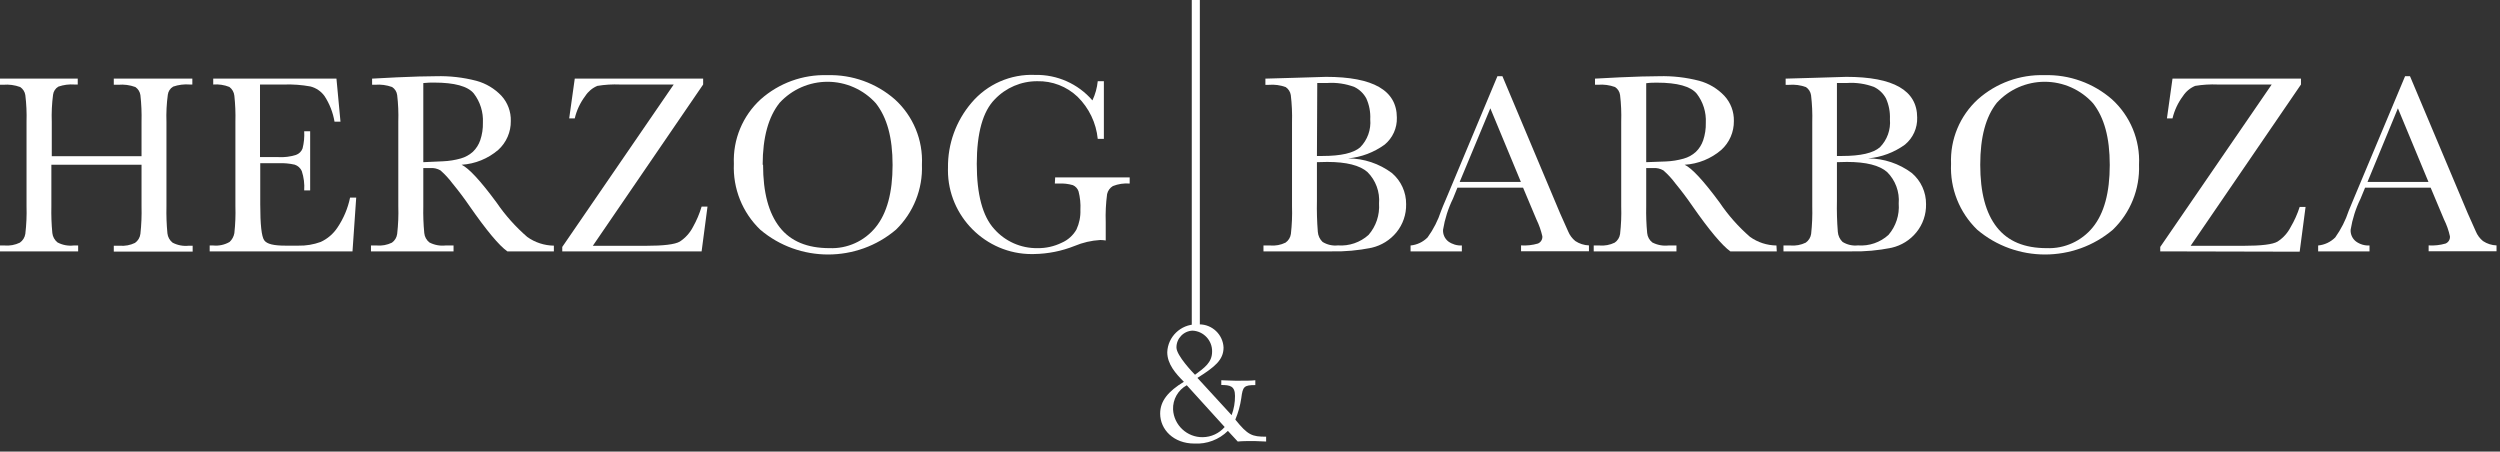 <?xml version="1.0" encoding="UTF-8" standalone="no"?>
<!DOCTYPE svg PUBLIC "-//W3C//DTD SVG 1.1//EN" "http://www.w3.org/Graphics/SVG/1.1/DTD/svg11.dtd">
<svg width="100%" height="100%" viewBox="0 0 310 56" version="1.1" xmlns="http://www.w3.org/2000/svg" xmlns:xlink="http://www.w3.org/1999/xlink" xml:space="preserve" xmlns:serif="http://www.serif.com/" style="fill-rule:evenodd;clip-rule:evenodd;stroke-miterlimit:10;">
    <rect x="0" y="0" width="310" height="56" fill="#333333" stroke="none"/>
    <g id="Ebene_2">
        <g id="Ebene_1-2">
            <path d="M17.55,20.43L6.37,20.43L6.37,25.59C6.344,26.695 6.384,27.8 6.49,28.9C6.541,29.356 6.771,29.774 7.13,30.06C7.743,30.386 8.44,30.518 9.13,30.44L9.69,30.44L9.69,31.17L0,31.17L0,30.44L0.55,30.44C1.207,30.498 1.867,30.377 2.46,30.09C2.828,29.837 3.074,29.442 3.14,29C3.275,27.865 3.325,26.722 3.29,25.58L3.29,15.09C3.324,13.988 3.274,12.885 3.14,11.79C3.079,11.381 2.846,11.017 2.5,10.79C1.826,10.544 1.105,10.448 0.39,10.51L0,10.51L0,9.75L9.64,9.75L9.64,10.48L9.24,10.48C8.563,10.43 7.882,10.518 7.24,10.74C6.876,10.952 6.632,11.322 6.58,11.74C6.433,12.86 6.38,13.991 6.42,15.12L6.42,19.37L17.55,19.37L17.55,15.09C17.58,13.988 17.533,12.885 17.41,11.79C17.352,11.383 17.122,11.019 16.78,10.79C16.106,10.544 15.385,10.448 14.67,10.51L14.11,10.51L14.11,9.75L23.85,9.75L23.85,10.48L23.54,10.48C22.839,10.422 22.134,10.51 21.47,10.74C21.106,10.952 20.862,11.322 20.81,11.74C20.658,12.86 20.601,13.991 20.64,15.12L20.64,25.62C20.614,26.725 20.654,27.83 20.76,28.93C20.808,29.387 21.039,29.806 21.4,30.09C22.014,30.412 22.71,30.544 23.4,30.47L23.89,30.47L23.89,31.2L14.11,31.2L14.11,30.47L14.85,30.47C15.5,30.526 16.153,30.405 16.74,30.12C17.112,29.859 17.356,29.451 17.41,29C17.534,27.865 17.581,26.722 17.55,25.58L17.55,20.43Z" style="fill:white;fill-rule:nonzero;"/>
            <path d="M43.41,24.5L44.17,24.5L43.71,31.17L26,31.17L26,30.44L26.44,30.44C27.146,30.511 27.857,30.357 28.47,30C28.782,29.712 28.989,29.328 29.06,28.91C29.182,27.801 29.225,26.685 29.19,25.57L29.19,15.09C29.219,14.015 29.176,12.939 29.06,11.87C29.017,11.435 28.792,11.039 28.44,10.78C27.805,10.527 27.121,10.425 26.44,10.48L26.44,9.75L41.72,9.75L42.22,15.09L41.48,15.09C41.291,13.956 40.869,12.873 40.24,11.91C39.814,11.32 39.195,10.899 38.49,10.72C37.418,10.526 36.329,10.446 35.24,10.48L32.24,10.48L32.24,19.48L34.52,19.48C35.257,19.523 35.996,19.432 36.7,19.21C37.081,19.077 37.383,18.78 37.52,18.4C37.694,17.708 37.762,16.993 37.72,16.28L38.46,16.28L38.46,23.61L37.72,23.61C37.776,22.798 37.674,21.983 37.42,21.21C37.254,20.837 36.938,20.55 36.55,20.42C35.895,20.27 35.222,20.209 34.55,20.24L32.27,20.24L32.27,25.31C32.27,27.85 32.43,29.31 32.76,29.79C33.09,30.27 33.97,30.46 35.4,30.46L37,30.46C37.944,30.481 38.884,30.325 39.77,30C40.617,29.609 41.337,28.989 41.85,28.21C42.606,27.087 43.136,25.826 43.41,24.5Z" style="fill:white;fill-rule:nonzero;"/>
            <path d="M68.68,31.17L62.91,31.17C61.89,30.45 60.327,28.577 58.22,25.55C57.553,24.577 56.853,23.647 56.12,22.76C55.678,22.166 55.176,21.619 54.62,21.13C54.233,20.904 53.786,20.803 53.34,20.84L52.49,20.84L52.49,25.59C52.464,26.695 52.504,27.8 52.61,28.9C52.654,29.356 52.882,29.775 53.24,30.06C53.854,30.382 54.55,30.514 55.24,30.44L56.24,30.44L56.24,31.17L46,31.17L46,30.44L46.7,30.44C47.353,30.498 48.01,30.377 48.6,30.09C48.96,29.834 49.196,29.438 49.25,29C49.38,27.865 49.427,26.722 49.39,25.58L49.39,15.09C49.425,13.988 49.379,12.885 49.25,11.79C49.199,11.38 48.968,11.013 48.62,10.79C47.942,10.545 47.219,10.449 46.5,10.51L46.14,10.51L46.14,9.75L49.2,9.59C51.2,9.5 52.87,9.45 54.07,9.45C55.755,9.404 57.438,9.596 59.07,10.02C60.258,10.343 61.334,10.987 62.18,11.88C62.955,12.73 63.371,13.849 63.34,15C63.36,16.36 62.795,17.664 61.79,18.58C60.515,19.675 58.917,20.325 57.24,20.43C58.14,20.857 59.583,22.417 61.57,25.11C62.652,26.696 63.936,28.135 65.39,29.39C66.353,30.072 67.5,30.445 68.68,30.46L68.68,31.17ZM52.49,20.11L54.94,20C55.681,19.97 56.416,19.852 57.13,19.65C57.69,19.493 58.207,19.209 58.64,18.82C59.052,18.422 59.364,17.932 59.55,17.39C59.787,16.688 59.899,15.95 59.88,15.21C59.944,13.908 59.544,12.624 58.75,11.59C58.003,10.69 56.363,10.24 53.83,10.24C53.44,10.24 52.99,10.24 52.49,10.3L52.49,20.11Z" style="fill:white;fill-rule:nonzero;"/>
            <path d="M69.72,31.17L69.72,30.62L83.54,10.48L76.88,10.48C75.94,10.44 74.998,10.497 74.07,10.65C73.454,10.908 72.93,11.348 72.57,11.91C71.947,12.732 71.504,13.676 71.27,14.68L70.58,14.68L71.27,9.75L87.19,9.75L87.19,10.48L73.51,30.48L80.05,30.48C82.27,30.48 83.69,30.31 84.29,29.96C84.98,29.511 85.542,28.891 85.92,28.16C86.374,27.357 86.736,26.505 87,25.62L87.73,25.62L87,31.17L69.72,31.17Z" style="fill:white;fill-rule:nonzero;"/>
            <path d="M91,20.32C90.87,17.296 92.087,14.364 94.32,12.32C96.593,10.297 99.559,9.222 102.6,9.32C105.664,9.231 108.652,10.303 110.96,12.32C113.235,14.384 114.468,17.362 114.32,20.43C114.436,23.447 113.264,26.375 111.1,28.48C106.267,32.584 99.103,32.584 94.27,28.48C92.059,26.357 90.867,23.382 91,20.32ZM94.62,20.43C94.62,23.87 95.31,26.43 96.68,28.18C98.05,29.93 100.12,30.77 102.86,30.77C105.067,30.858 107.19,29.897 108.58,28.18C109.98,26.46 110.68,23.88 110.68,20.46C110.68,17.04 109.99,14.58 108.61,12.81C107.08,11.111 104.899,10.14 102.613,10.14C100.36,10.14 98.207,11.084 96.68,12.74C95.28,14.48 94.577,17.043 94.57,20.43L94.62,20.43Z" style="fill:white;fill-rule:nonzero;"/>
            <path d="M130.84,22L140.08,22L140.08,22.76C139.372,22.703 138.661,22.81 138,23.07C137.631,23.289 137.37,23.651 137.28,24.07C137.127,25.223 137.07,26.387 137.11,27.55L137.11,29.82C136.885,29.783 136.658,29.763 136.43,29.76C135.332,29.824 134.254,30.074 133.24,30.5C131.648,31.135 129.954,31.474 128.24,31.5C128.135,31.503 128.03,31.505 127.925,31.505C122.231,31.505 117.545,26.819 117.545,21.125C117.545,21.02 117.547,20.915 117.55,20.81C117.51,17.86 118.545,14.994 120.46,12.75C122.41,10.437 125.328,9.157 128.35,9.29C131.072,9.227 133.683,10.388 135.46,12.45C135.815,11.7 136.038,10.895 136.12,10.07L136.88,10.07L136.88,17.22L136.12,17.22C135.924,15.241 135.039,13.393 133.62,12C132.276,10.719 130.476,10.025 128.62,10.07C126.634,10.062 124.731,10.873 123.36,12.31C121.873,13.81 121.127,16.477 121.12,20.31C121.12,24.11 121.84,26.81 123.28,28.39C124.634,29.931 126.599,30.802 128.65,30.77C129.689,30.787 130.717,30.557 131.65,30.1C132.422,29.767 133.064,29.191 133.48,28.46C133.834,27.7 134.002,26.867 133.97,26.03C134.012,25.256 133.935,24.48 133.74,23.73C133.626,23.386 133.372,23.106 133.04,22.96C132.475,22.796 131.887,22.728 131.3,22.76L130.8,22.76L130.84,22Z" style="fill:white;fill-rule:nonzero;"/>
            <path d="M151.44,47.15C151.98,47.15 152.44,47.21 153.22,47.21C154.46,47.21 155.14,47.21 155.66,47.15L155.66,47.75C154.26,47.75 154.1,47.93 153.92,49.37C153.787,50.284 153.539,51.178 153.18,52.03C154.74,53.97 155.26,54.15 157,54.15L157,54.75C156.58,54.75 156,54.69 155.54,54.69C154.64,54.69 154.06,54.69 153.48,54.75L152.26,53.43C151.158,54.517 149.645,55.088 148.1,55C145.54,55 143.86,53.28 143.86,51.28C143.86,49.72 144.86,48.52 146.8,47.34C145.8,46.34 144.74,45.16 144.74,43.67C144.812,41.758 146.405,40.225 148.317,40.225C148.378,40.225 148.439,40.227 148.5,40.23C148.574,40.224 148.649,40.222 148.723,40.222C150.319,40.222 151.65,41.495 151.72,43.09C151.72,44.64 150.62,45.51 148.48,46.86L152.72,51.48C153.004,50.719 153.147,49.912 153.14,49.1C153.14,47.86 152.52,47.74 151.44,47.74L151.44,47.15ZM147.16,47.77C146.073,48.367 145.413,49.531 145.46,50.77C145.556,52.71 147.198,54.245 149.14,54.21C150.184,54.198 151.175,53.739 151.86,52.95L147.16,47.77ZM147.88,41C146.763,41.038 145.869,41.973 145.88,43.09C145.88,44.09 147.96,46.25 148.18,46.47C149.38,45.59 150.3,44.93 150.3,43.6C150.334,42.228 149.251,41.064 147.88,41Z" style="fill:white;fill-rule:nonzero;"/>
            <path d="M167.17,19.64C169.123,19.649 171.023,20.284 172.59,21.45C173.726,22.411 174.376,23.832 174.36,25.32C174.387,26.589 173.962,27.826 173.16,28.81C172.373,29.77 171.289,30.442 170.08,30.72C168.436,31.058 166.758,31.209 165.08,31.17L156.67,31.17L156.67,30.44L157.5,30.44C158.153,30.498 158.81,30.377 159.4,30.09C159.765,29.841 160.009,29.448 160.07,29.01C160.2,27.875 160.247,26.732 160.21,25.59L160.21,15.17C160.243,14.045 160.193,12.918 160.06,11.8C159.999,11.393 159.77,11.03 159.43,10.8C158.756,10.554 158.035,10.458 157.32,10.52L156.91,10.52L156.91,9.75L160.43,9.65L164.43,9.53C170.277,9.53 173.203,11.213 173.21,14.58C173.252,15.869 172.694,17.108 171.7,17.93C170.371,18.896 168.806,19.487 167.17,19.64ZM163.3,19.34L164,19.34C166.28,19.34 167.83,18.98 168.66,18.27C169.569,17.352 170.027,16.077 169.91,14.79C169.957,13.9 169.789,13.011 169.42,12.2C169.089,11.588 168.575,11.095 167.95,10.79C166.882,10.386 165.74,10.216 164.6,10.29L163.34,10.29L163.3,19.34ZM163.3,20.11L163.3,24.88C163.27,26.171 163.307,27.463 163.41,28.75C163.445,29.225 163.655,29.671 164,30C164.568,30.351 165.237,30.502 165.9,30.43C167.29,30.533 168.664,30.063 169.7,29.13C170.631,28.057 171.098,26.657 171,25.24C171.121,23.794 170.597,22.365 169.57,21.34C168.623,20.5 166.957,20.08 164.57,20.08L163.3,20.11Z" style="fill:white;fill-rule:nonzero;"/>
            <path d="M188.86,23.27L180.72,23.27L180.17,24.63C179.573,25.846 179.159,27.143 178.94,28.48C178.9,29.044 179.144,29.592 179.59,29.94C180.077,30.292 180.67,30.468 181.27,30.44L181.27,31.17L174.91,31.17L174.91,30.44C175.709,30.365 176.456,30.01 177.02,29.44C177.748,28.434 178.315,27.321 178.7,26.14C178.75,25.99 179,25.38 179.46,24.31L185.68,9.45L186.3,9.45L193.45,26.45L194.45,28.69C194.641,29.159 194.947,29.571 195.34,29.89C195.843,30.222 196.428,30.409 197.03,30.43L197.03,31.16L188.61,31.16L188.61,30.43C189.315,30.476 190.022,30.398 190.7,30.2C191.063,30.052 191.288,29.68 191.25,29.29C191.086,28.574 190.841,27.88 190.52,27.22L188.86,23.27ZM188.59,22.56L184.8,13.43L181,22.56L188.59,22.56Z" style="fill:white;fill-rule:nonzero;"/>
            <path d="M220.32,31.17L214.56,31.17C213.56,30.45 211.97,28.58 209.86,25.55C209.193,24.577 208.493,23.647 207.76,22.76C207.321,22.163 206.818,21.617 206.26,21.13C205.873,20.904 205.426,20.803 204.98,20.84L204.13,20.84L204.13,25.59C204.104,26.695 204.144,27.8 204.25,28.9C204.294,29.356 204.522,29.775 204.88,30.06C205.494,30.382 206.19,30.514 206.88,30.44L207.88,30.44L207.88,31.17L197.62,31.17L197.62,30.44L198.32,30.44C198.973,30.498 199.63,30.377 200.22,30.09C200.585,29.841 200.829,29.448 200.89,29.01C201.02,27.875 201.067,26.732 201.03,25.59L201.03,15.09C201.065,13.988 201.019,12.885 200.89,11.79C200.839,11.38 200.608,11.013 200.26,10.79C199.582,10.545 198.859,10.449 198.14,10.51L197.78,10.51L197.78,9.75L200.84,9.59C202.84,9.5 204.51,9.45 205.71,9.45C207.395,9.404 209.078,9.596 210.71,10.02C211.898,10.343 212.974,10.987 213.82,11.88C214.603,12.727 215.026,13.847 215,15C215.02,16.36 214.455,17.664 213.45,18.58C212.177,19.677 210.578,20.327 208.9,20.43C209.8,20.857 211.243,22.417 213.23,25.11C214.295,26.689 215.562,28.121 217,29.37C217.958,30.053 219.103,30.427 220.28,30.44L220.32,31.17ZM204.13,20.11L206.58,20.02C207.321,19.99 208.056,19.872 208.77,19.67C209.331,19.516 209.849,19.231 210.28,18.84C210.692,18.442 211.004,17.952 211.19,17.41C211.427,16.708 211.539,15.97 211.52,15.23C211.589,13.927 211.188,12.642 210.39,11.61C209.64,10.71 208,10.25 205.47,10.25C205.08,10.25 204.64,10.25 204.13,10.32L204.13,20.11Z" style="fill:white;fill-rule:nonzero;"/>
            <path d="M231.65,19.64C233.6,19.648 235.498,20.283 237.06,21.45C238.196,22.411 238.846,23.832 238.83,25.32C238.857,26.589 238.432,27.826 237.63,28.81C236.849,29.771 235.768,30.444 234.56,30.72C232.916,31.058 231.238,31.209 229.56,31.17L221.15,31.17L221.15,30.44L222,30.44C222.657,30.498 223.317,30.377 223.91,30.09C224.273,29.838 224.515,29.447 224.58,29.01C224.704,27.875 224.751,26.732 224.72,25.59L224.72,15.17C224.753,14.045 224.703,12.918 224.57,11.8C224.509,11.393 224.28,11.03 223.94,10.8C223.266,10.554 222.545,10.458 221.83,10.52L221.42,10.52L221.42,9.75L224.94,9.65L228.94,9.53C234.8,9.53 237.73,11.213 237.73,14.58C237.772,15.869 237.214,17.108 236.22,17.93C234.88,18.903 233.3,19.494 231.65,19.64ZM227.78,19.34L228.44,19.34C230.71,19.34 232.27,18.98 233.1,18.27C234.009,17.352 234.467,16.077 234.35,14.79C234.392,13.9 234.224,13.013 233.86,12.2C233.529,11.588 233.015,11.095 232.39,10.79C231.322,10.386 230.18,10.216 229.04,10.29L227.78,10.29L227.78,19.34ZM227.78,20.11L227.78,24.88C227.75,26.171 227.787,27.463 227.89,28.75C227.925,29.225 228.135,29.671 228.48,30C229.048,30.351 229.717,30.502 230.38,30.43C231.768,30.535 233.139,30.065 234.17,29.13C235.094,28.054 235.551,26.653 235.44,25.24C235.561,23.794 235.037,22.365 234.01,21.34C233.063,20.5 231.397,20.08 229.01,20.08L227.78,20.11Z" style="fill:white;fill-rule:nonzero;"/>
            <path d="M241.93,20.32C241.8,17.296 243.017,14.364 245.25,12.32C247.52,10.298 250.482,9.224 253.52,9.32C256.587,9.23 259.578,10.302 261.89,12.32C264.16,14.387 265.39,17.364 265.24,20.43C265.352,23.45 264.173,26.379 262,28.48C257.167,32.584 250.003,32.584 245.17,28.48C242.97,26.352 241.789,23.377 241.93,20.32ZM245.55,20.43C245.55,23.87 246.23,26.43 247.61,28.18C248.99,29.93 251.04,30.77 253.79,30.77C255.997,30.858 258.12,29.897 259.51,28.18C260.91,26.46 261.61,23.88 261.61,20.46C261.61,17.04 260.92,14.58 259.54,12.81C258.01,11.111 255.829,10.14 253.543,10.14C251.29,10.14 249.137,11.084 247.61,12.74C246.23,14.48 245.55,17 245.55,20.43Z" style="fill:white;fill-rule:nonzero;"/>
            <path d="M267.87,31.17L267.87,30.62L281.69,10.48L275,10.48C274.063,10.44 273.125,10.497 272.2,10.65C271.581,10.907 271.054,11.347 270.69,11.91C270.071,12.734 269.629,13.677 269.39,14.68L268.7,14.68L269.39,9.75L285.32,9.75L285.32,10.48L271.64,30.48L278.18,30.48C280.4,30.48 281.81,30.31 282.41,29.96C283.103,29.514 283.665,28.893 284.04,28.16C284.505,27.371 284.88,26.532 285.16,25.66L285.89,25.66L285.16,31.21L267.87,31.17Z" style="fill:white;fill-rule:nonzero;"/>
            <path d="M301.4,23.27L293.27,23.27L292.71,24.63C292.113,25.846 291.699,27.143 291.48,28.48C291.443,29.046 291.691,29.594 292.14,29.94C292.626,30.295 293.219,30.471 293.82,30.44L293.82,31.17L287.45,31.17L287.45,30.44C288.252,30.365 289.002,30.011 289.57,29.44C290.29,28.431 290.853,27.318 291.24,26.14C291.3,25.99 291.55,25.38 292,24.31L298.23,9.45L298.84,9.45L306,26.45L307,28.69C307.191,29.159 307.497,29.571 307.89,29.89C308.388,30.224 308.971,30.411 309.57,30.43L309.57,31.16L301.15,31.16L301.15,30.43C301.858,30.475 302.568,30.397 303.25,30.2C303.612,30.051 303.833,29.679 303.79,29.29C303.632,28.573 303.387,27.878 303.06,27.22L301.4,23.27ZM301.13,22.56L297.34,13.43L293.57,22.56L301.13,22.56Z" style="fill:white;fill-rule:nonzero;"/>
            <path d="M148.28,40.92L148.28,0" style="fill:none;fill-rule:nonzero;stroke:white;stroke-width:1px;"/>
        </g>
    </g>
</svg>
